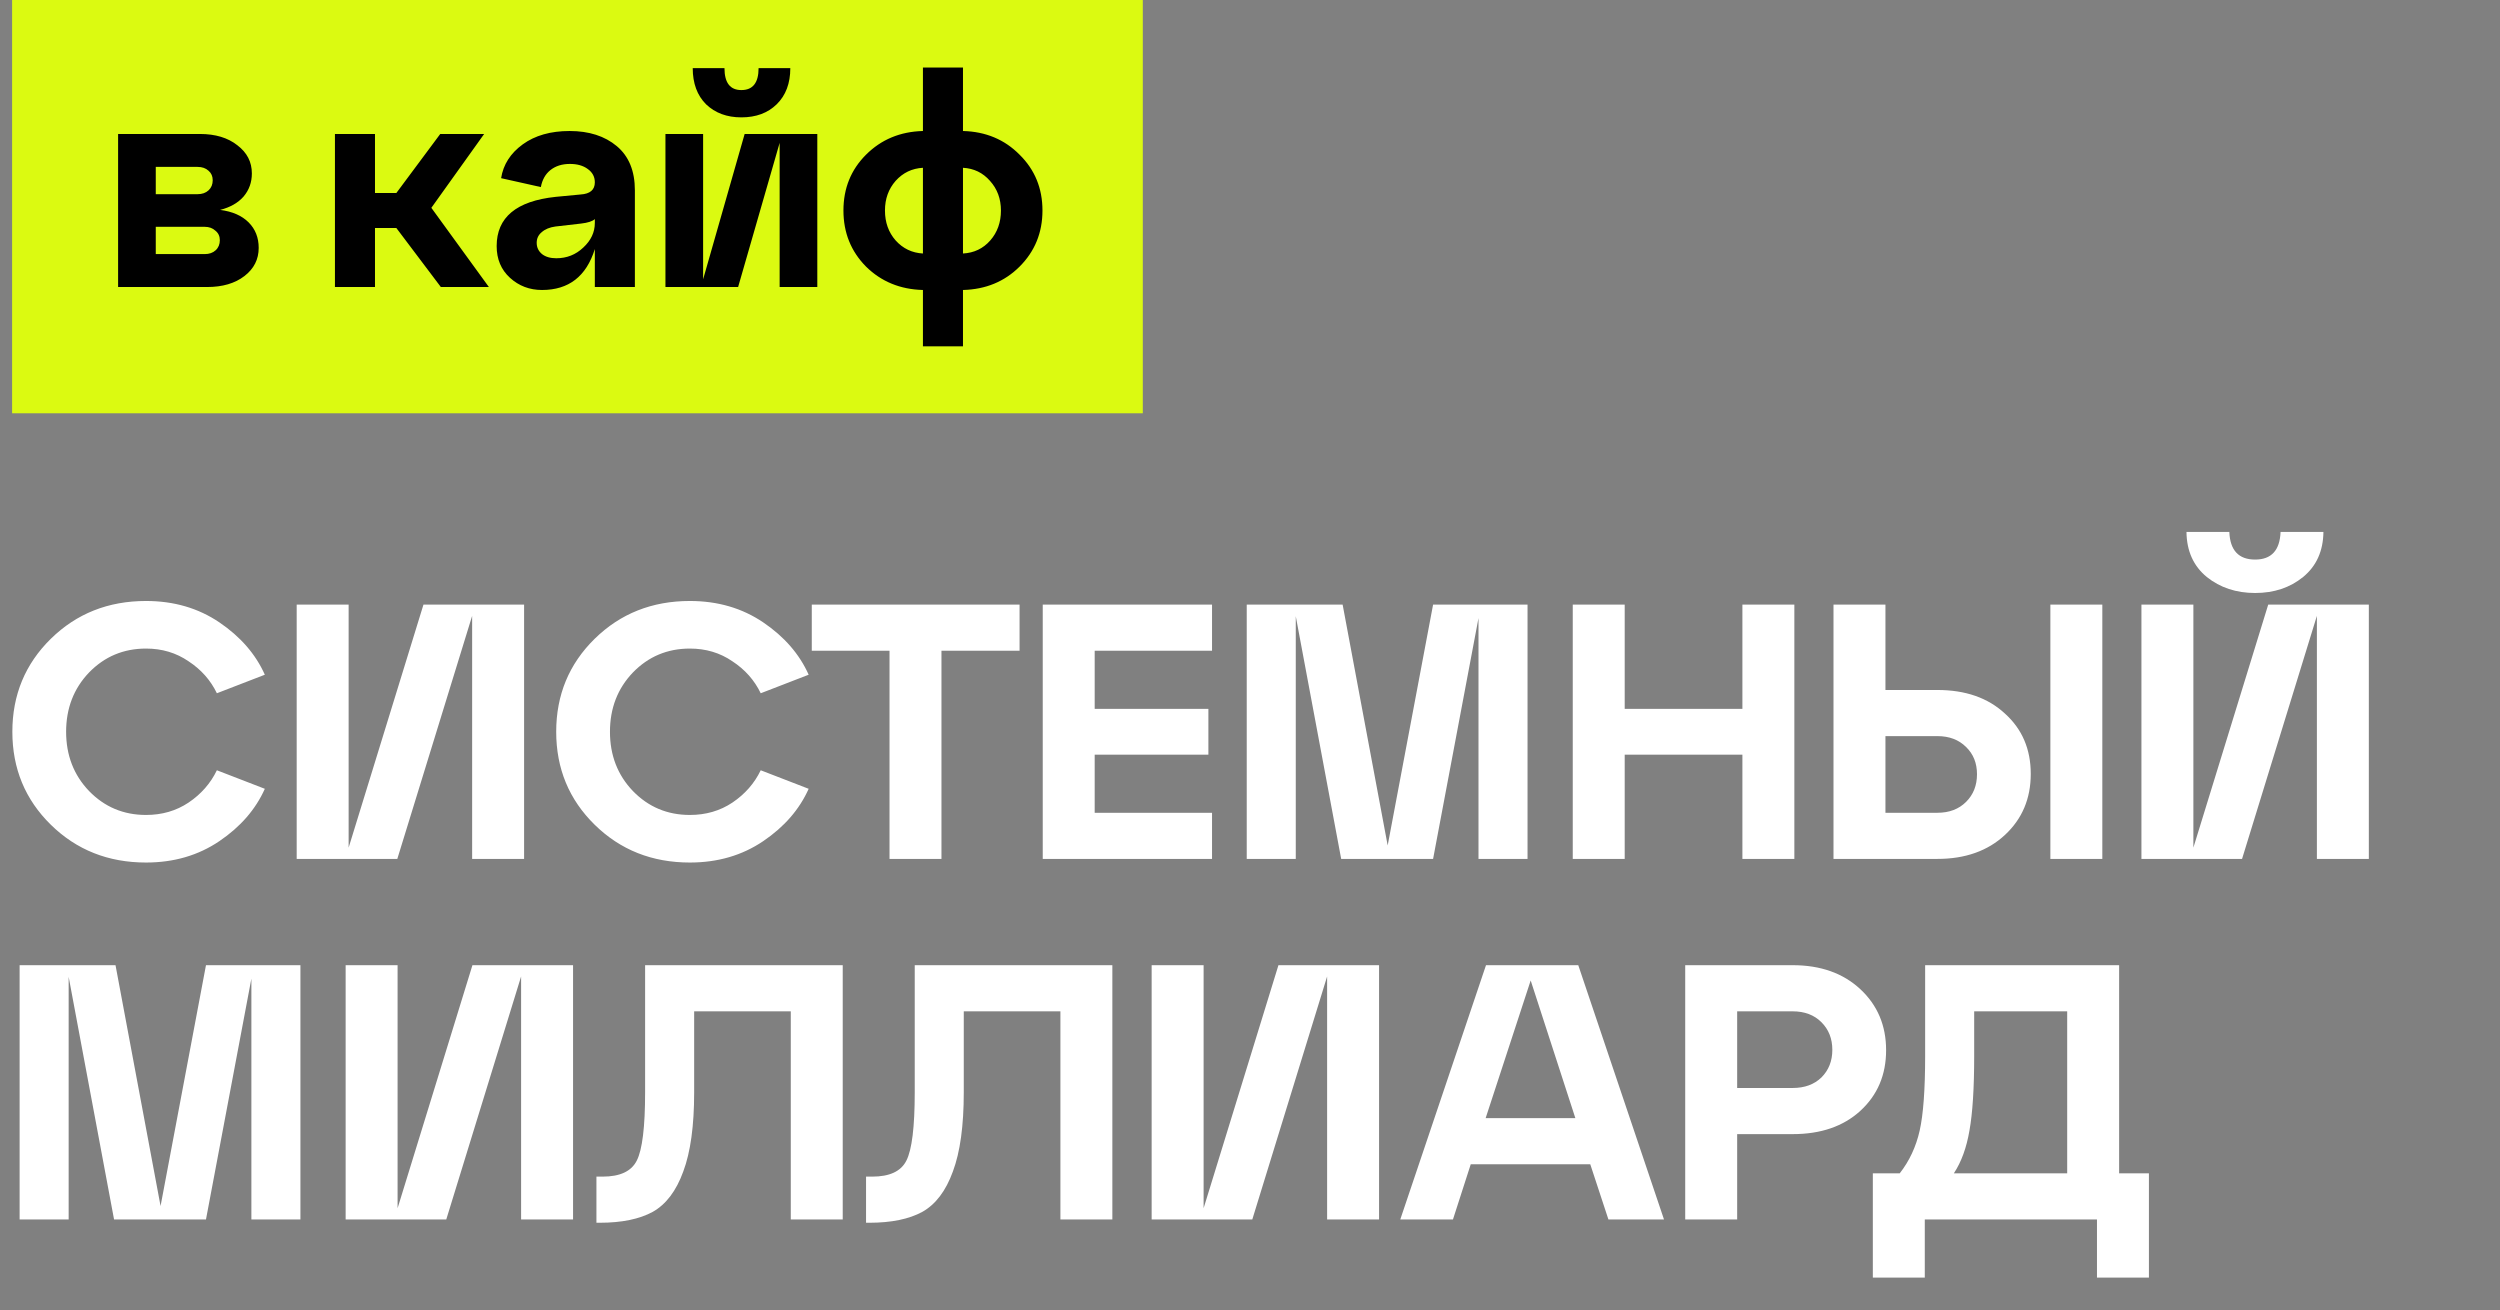 <?xml version="1.0" encoding="UTF-8"?> <svg xmlns="http://www.w3.org/2000/svg" width="208" height="109" viewBox="0 0 208 109" fill="none"><rect x="0" y="0" width="208" height="109" fill="#808080" stroke="none"/><path d="M4.231 68.62C2.096 66.525 1.028 63.945 1.028 60.883C1.028 57.82 2.096 55.241 4.231 53.145C6.367 51.05 9.007 50.002 12.15 50.002C14.467 50.002 16.503 50.596 18.256 51.785C20.009 52.974 21.268 54.425 22.034 56.137L18.044 57.679C17.52 56.591 16.734 55.704 15.686 55.019C14.659 54.314 13.48 53.961 12.15 53.961C10.276 53.961 8.695 54.626 7.405 55.956C6.136 57.286 5.501 58.928 5.501 60.883C5.501 62.837 6.136 64.479 7.405 65.809C8.695 67.139 10.276 67.804 12.15 67.804C13.48 67.804 14.659 67.462 15.686 66.776C16.734 66.071 17.52 65.174 18.044 64.086L22.034 65.628C21.268 67.341 20.009 68.791 18.256 69.98C16.503 71.169 14.467 71.763 12.15 71.763C9.007 71.763 6.367 70.716 4.231 68.62ZM29.006 70.524L35.232 50.304H43.605V71.461H39.282V51.241L33.056 71.461H24.684V50.304H29.006V70.524ZM49.479 68.62C47.343 66.525 46.276 63.945 46.276 60.883C46.276 57.82 47.343 55.241 49.479 53.145C51.615 51.05 54.255 50.002 57.398 50.002C59.715 50.002 61.751 50.596 63.504 51.785C65.257 52.974 66.516 54.425 67.281 56.137L63.292 57.679C62.768 56.591 61.982 55.704 60.934 55.019C59.907 54.314 58.728 53.961 57.398 53.961C55.524 53.961 53.943 54.626 52.653 55.956C51.383 57.286 50.749 58.928 50.749 60.883C50.749 62.837 51.383 64.479 52.653 65.809C53.943 67.139 55.524 67.804 57.398 67.804C58.728 67.804 59.907 67.462 60.934 66.776C61.982 66.071 62.768 65.174 63.292 64.086L67.281 65.628C66.516 67.341 65.257 68.791 63.504 69.98C61.751 71.169 59.715 71.763 57.398 71.763C54.255 71.763 51.615 70.716 49.479 68.62ZM78.33 71.461H74.008V54.143H67.54V50.304H84.828V54.143H78.33V71.461ZM100.841 71.461H86.756V50.304H100.841V54.143H91.078V58.978H100.538V62.787H91.078V67.623H100.841V71.461ZM127.091 50.304V71.461H123.011V51.422L119.233 71.461H111.586L107.808 51.271V71.461H103.728V50.304H111.707L115.455 70.343L119.233 50.304H127.091ZM135.175 71.461H130.853V50.304H135.175V58.978H144.968V50.304H149.29V71.461H144.968V62.787H135.175V71.461ZM161.191 71.461H152.547V50.304H156.869V57.407H161.191C163.529 57.407 165.403 58.062 166.813 59.371C168.244 60.661 168.959 62.333 168.959 64.389C168.959 66.444 168.244 68.136 166.813 69.466C165.382 70.796 163.509 71.461 161.191 71.461ZM174.913 71.461H170.591V50.304H174.913V71.461ZM156.869 61.245V67.623H161.191C162.179 67.623 162.975 67.32 163.579 66.716C164.184 66.112 164.486 65.346 164.486 64.419C164.486 63.492 164.184 62.736 163.579 62.152C162.975 61.548 162.179 61.245 161.191 61.245H156.869ZM191.617 48.007C190.529 48.894 189.199 49.337 187.627 49.337C186.056 49.337 184.716 48.894 183.607 48.007C182.499 47.1 181.935 45.851 181.915 44.259H185.481C185.542 45.791 186.257 46.556 187.627 46.556C188.977 46.556 189.683 45.791 189.743 44.259H193.309C193.289 45.851 192.725 47.1 191.617 48.007ZM182.489 70.524L188.715 50.304H197.087V71.461H192.765V51.241L186.539 71.461H178.167V50.304H182.489V70.524ZM24.995 80.304V101.461H20.915V81.422L17.137 101.461H9.49L5.712 81.271V101.461H1.632V80.304H9.611L13.359 100.343L17.137 80.304H24.995ZM33.079 100.524L39.306 80.304H47.678V101.461H43.356V81.241L37.129 101.461H28.757V80.304H33.079V100.524ZM49.895 101.733H49.623V97.895H50.137C51.588 97.895 52.535 97.451 52.978 96.565C53.442 95.658 53.673 93.764 53.673 90.883V80.304H70.115V101.461H65.793V84.143H57.754V90.883C57.754 93.663 57.452 95.86 56.847 97.472C56.263 99.084 55.416 100.202 54.308 100.826C53.2 101.431 51.729 101.733 49.895 101.733ZM72.328 101.733H72.055V97.895H72.569C74.02 97.895 74.967 97.451 75.41 96.565C75.874 95.658 76.106 93.764 76.106 90.883V80.304H92.548V101.461H88.226V84.143H80.186V90.883C80.186 93.663 79.884 95.86 79.279 97.472C78.695 99.084 77.849 100.202 76.74 100.826C75.632 101.431 74.161 101.733 72.328 101.733ZM100.14 100.524L106.366 80.304H114.738V101.461H110.416V81.241L104.19 101.461H95.817V80.304H100.14V100.524ZM138.445 101.461H133.821L132.31 96.867H122.366L120.885 101.461H116.502L123.635 80.304H131.312L138.445 101.461ZM127.353 81.574L123.605 93.029H131.07L127.353 81.574ZM144.532 101.461H140.21V80.304H149.156C151.473 80.304 153.347 80.969 154.778 82.299C156.208 83.629 156.924 85.321 156.924 87.377C156.924 89.432 156.208 91.114 154.778 92.424C153.367 93.714 151.493 94.359 149.156 94.359H144.532V101.461ZM144.532 84.143V90.52H149.156C150.143 90.52 150.939 90.228 151.544 89.644C152.148 89.039 152.45 88.273 152.45 87.346C152.45 86.419 152.148 85.654 151.544 85.049C150.939 84.445 150.143 84.143 149.156 84.143H144.532ZM176.312 80.304V97.623H178.79V106.297H174.468V101.461H160.142V106.297H155.82V97.623H158.056C158.862 96.595 159.416 95.406 159.719 94.056C160.021 92.706 160.172 90.641 160.172 87.86V80.304H176.312ZM162.56 97.623H171.99V84.143H164.252V87.86C164.252 90.54 164.121 92.606 163.859 94.056C163.618 95.487 163.184 96.676 162.56 97.623Z" fill="white"></path><rect x="1.008" width="94.073" height="34.385" fill="#DBFA11"></rect><path d="M18.315 17.464C19.335 17.596 20.125 17.941 20.684 18.501C21.243 19.06 21.523 19.767 21.523 20.623C21.523 21.577 21.128 22.359 20.338 22.967C19.549 23.576 18.512 23.88 17.229 23.88H9.826V11.147H16.637C17.92 11.147 18.956 11.459 19.746 12.084C20.552 12.693 20.955 13.475 20.955 14.429C20.955 15.169 20.725 15.811 20.265 16.354C19.804 16.88 19.154 17.25 18.315 17.464ZM16.439 13.886H12.96V16.156H16.439C16.818 16.156 17.122 16.049 17.352 15.835C17.583 15.621 17.698 15.342 17.698 14.996C17.698 14.667 17.583 14.404 17.352 14.207C17.122 13.993 16.818 13.886 16.439 13.886ZM12.96 21.141H17.032C17.41 21.141 17.714 21.034 17.945 20.82C18.175 20.607 18.29 20.327 18.29 19.981C18.29 19.652 18.167 19.389 17.92 19.192C17.69 18.978 17.394 18.871 17.032 18.871H12.96V21.141ZM40.281 11.147L35.888 17.291L40.675 23.88H36.678L32.976 18.97H31.199V23.88H27.867V11.147H31.199V16.058H32.976L36.628 11.147H40.281ZM47.392 10.9C49.005 10.9 50.313 11.319 51.316 12.158C52.32 12.998 52.822 14.223 52.822 15.835V23.88H49.49V20.722C48.783 22.992 47.319 24.127 45.097 24.127C44.061 24.127 43.173 23.79 42.432 23.115C41.692 22.441 41.322 21.561 41.322 20.475C41.322 18.089 42.959 16.724 46.233 16.378L48.306 16.181C49.095 16.131 49.49 15.794 49.49 15.169C49.49 14.709 49.293 14.338 48.898 14.059C48.519 13.779 48.026 13.639 47.417 13.639C46.759 13.639 46.216 13.812 45.788 14.157C45.377 14.486 45.114 14.955 44.999 15.564L41.692 14.824C41.873 13.688 42.473 12.751 43.493 12.01C44.513 11.27 45.813 10.9 47.392 10.9ZM46.282 21.487C47.154 21.487 47.903 21.191 48.528 20.598C49.169 20.006 49.49 19.323 49.49 18.55V18.229C49.293 18.41 48.914 18.534 48.355 18.599L46.208 18.846C45.731 18.912 45.352 19.068 45.073 19.315C44.793 19.545 44.653 19.841 44.653 20.203C44.653 20.582 44.801 20.894 45.097 21.141C45.394 21.372 45.788 21.487 46.282 21.487ZM61.682 9.765C60.481 9.765 59.503 9.403 58.746 8.679C58.005 7.939 57.635 6.935 57.635 5.668H60.276C60.276 6.886 60.745 7.494 61.682 7.494C62.637 7.494 63.114 6.886 63.114 5.668H65.754C65.754 6.935 65.376 7.939 64.619 8.679C63.879 9.403 62.9 9.765 61.682 9.765ZM58.499 23.239L61.954 11.147H68V23.88H64.866V11.887L61.411 23.88H55.365V11.147H58.499V23.239ZM84.833 12.874C86.1 14.124 86.733 15.671 86.733 17.514C86.733 19.356 86.1 20.911 84.833 22.178C83.583 23.428 82.012 24.078 80.12 24.127V28.816H76.788V24.127C74.896 24.078 73.317 23.428 72.05 22.178C70.8 20.911 70.174 19.356 70.174 17.514C70.174 15.671 70.8 14.124 72.05 12.874C73.317 11.607 74.896 10.949 76.788 10.9V5.619H80.12V10.9C82.012 10.949 83.583 11.607 84.833 12.874ZM73.629 17.514C73.629 18.501 73.925 19.331 74.518 20.006C75.126 20.68 75.883 21.042 76.788 21.092V13.96C75.883 14.009 75.126 14.371 74.518 15.046C73.925 15.72 73.629 16.543 73.629 17.514ZM80.12 13.96V21.092C81.041 21.042 81.798 20.68 82.39 20.006C82.982 19.331 83.278 18.501 83.278 17.514C83.278 16.543 82.974 15.72 82.365 15.046C81.773 14.371 81.025 14.009 80.12 13.96Z" fill="black"></path></svg> 
